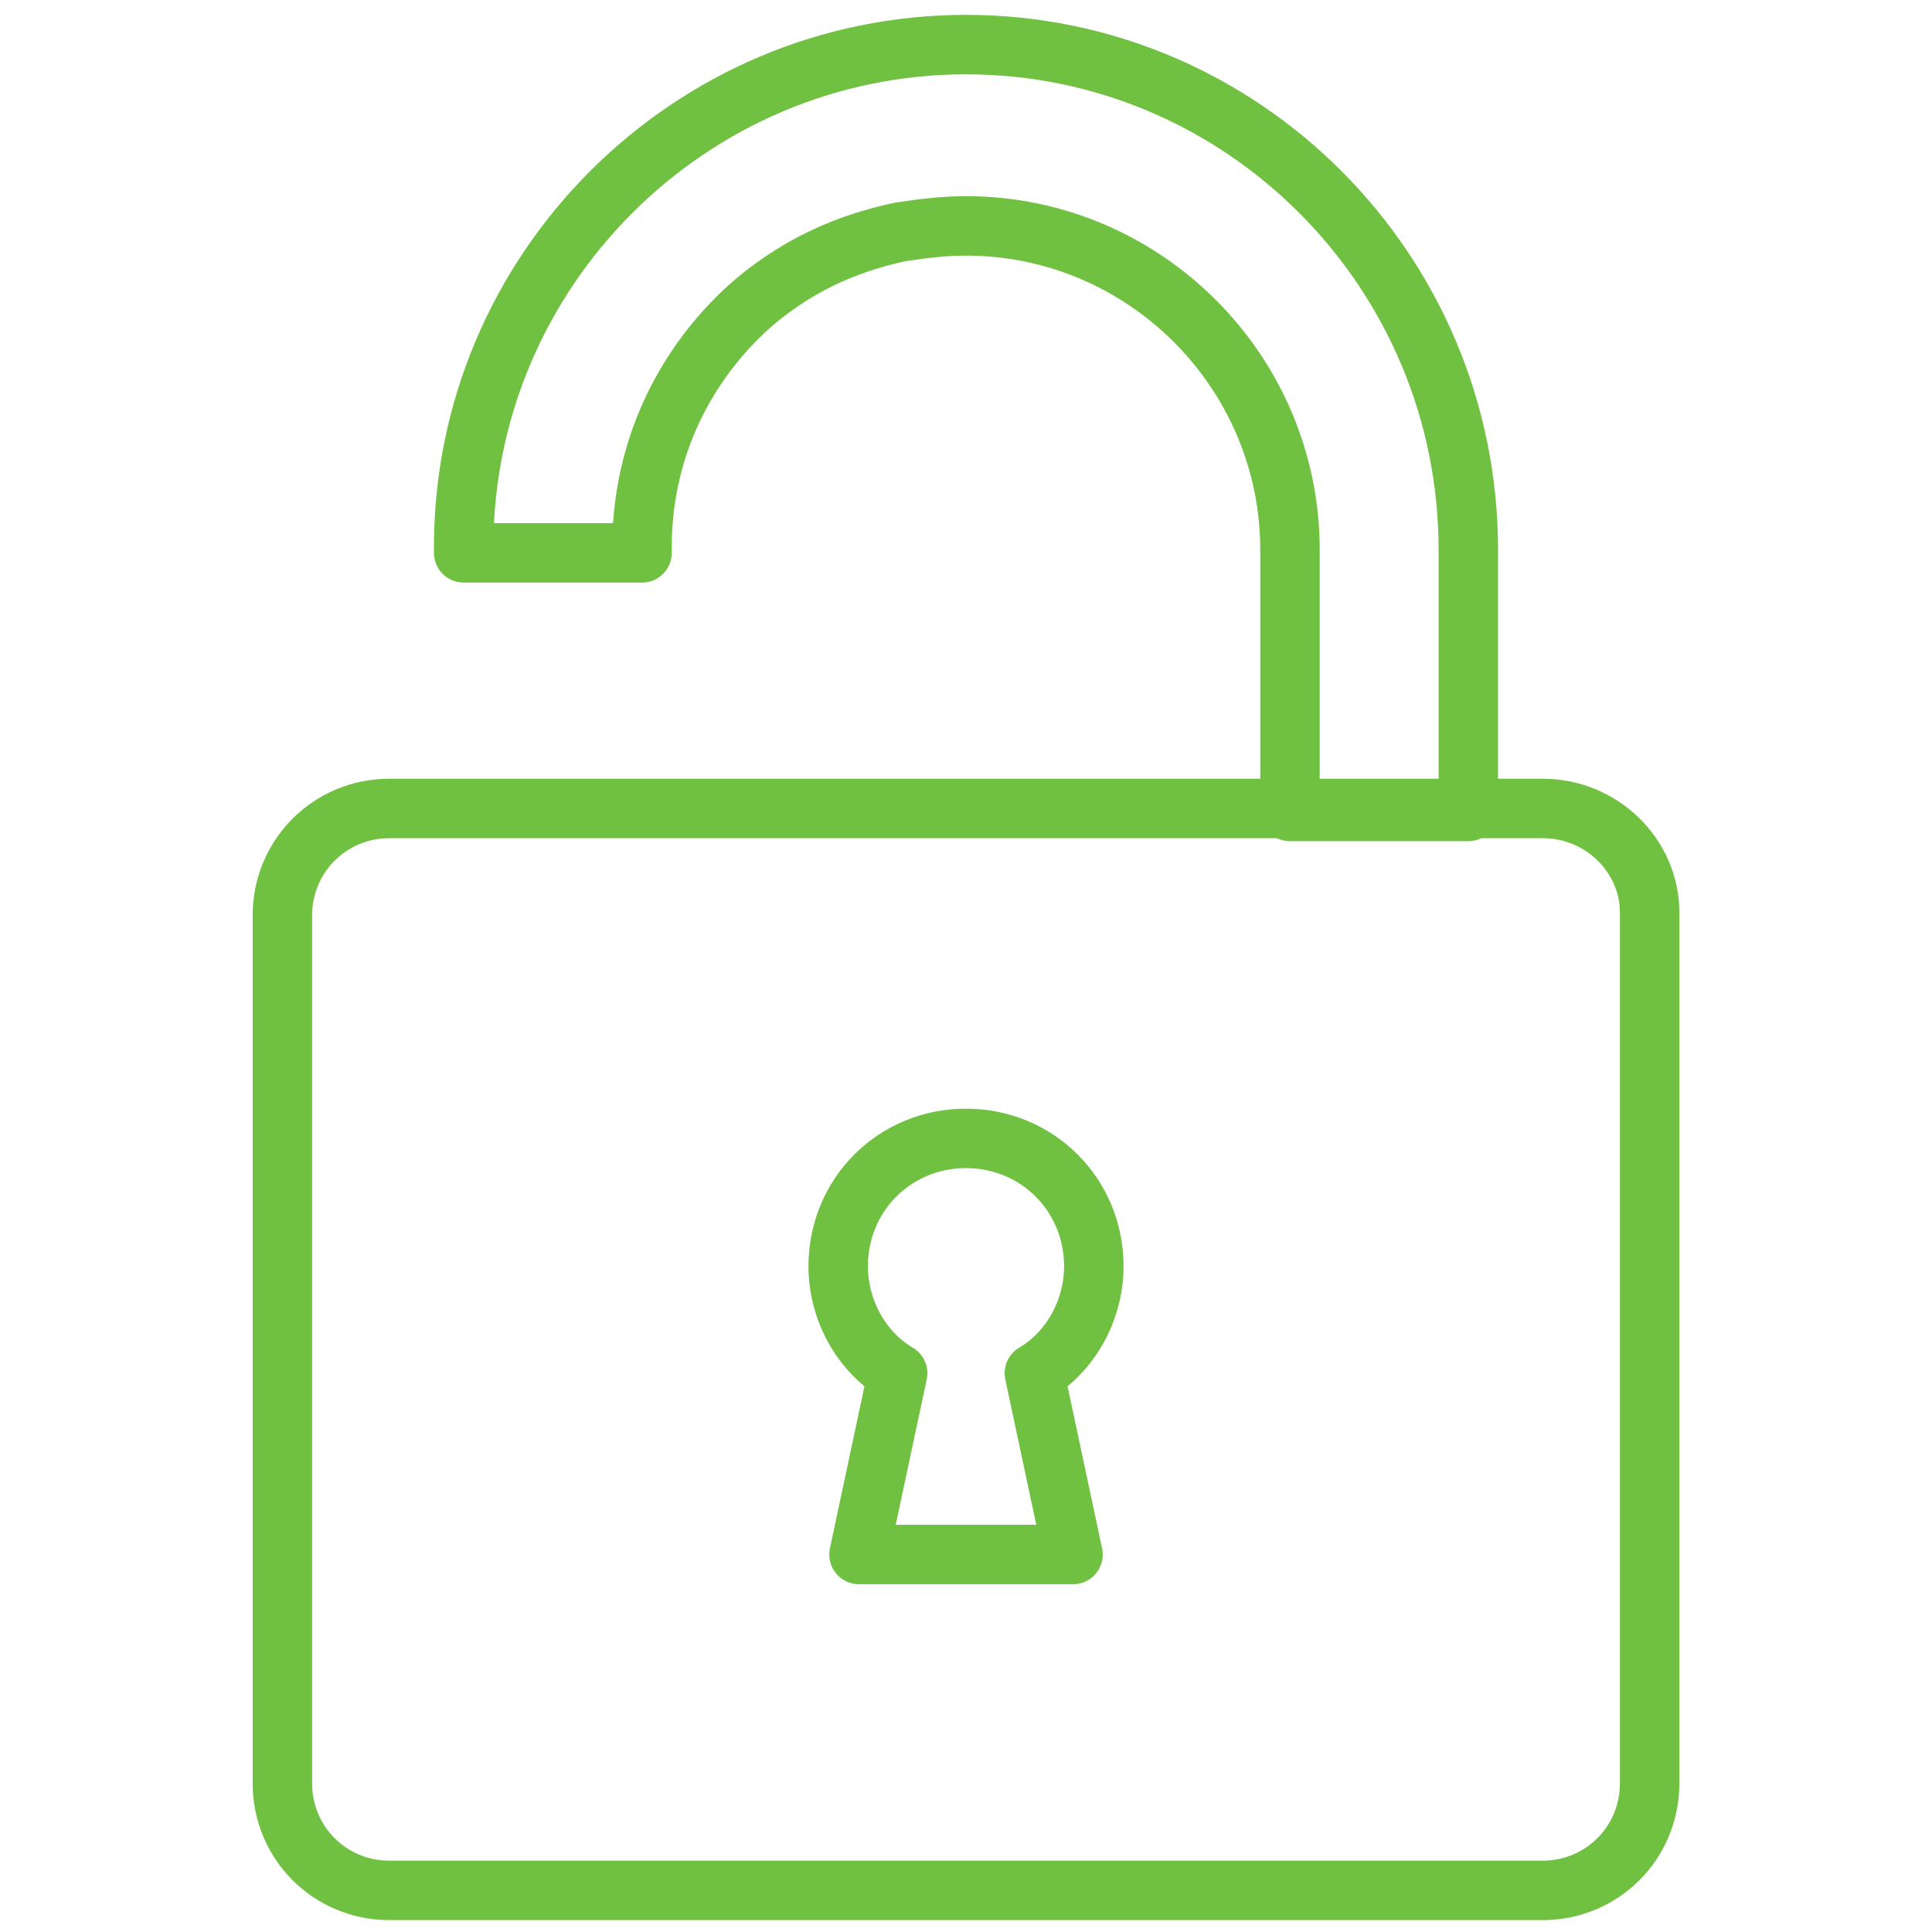 <svg fill="#70C041" xmlns="http://www.w3.org/2000/svg" xmlns:xlink="http://www.w3.org/1999/xlink" version="1.1" x="0px" y="0px" viewBox="0 0 65 65" enable-background="new 0 0 65 65" xml:space="preserve"><g><path fill="none" stroke="#70C041" stroke-width="2" stroke-linecap="round" stroke-linejoin="round" stroke-miterlimit="10" d="   M32.5,1.5L32.5,1.5c-9.3,0-16.9,7.6-16.9,16.9v0.2h6v-0.2c0-3,1.2-5.7,3.2-7.7c0.5-0.5,1-0.9,1.6-1.3c1.2-0.8,2.5-1.3,3.9-1.6   c0.7-0.1,1.4-0.2,2.2-0.2h0c6,0,10.9,4.9,10.9,10.9v8.8h6v-8.8C49.4,9.1,41.8,1.5,32.5,1.5z"></path><path fill="none" stroke="#70C041" stroke-width="2" stroke-linecap="round" stroke-linejoin="round" stroke-miterlimit="10" d="   M51.9,27.2h-2.5h-6H32.5H21.6h-6h-2.5c-2,0-3.6,1.6-3.6,3.6v2.2v24.8v2.2c0,2,1.6,3.6,3.6,3.6h19.4h19.4c2,0,3.6-1.6,3.6-3.6v-2.2   V32.9v-2.2C55.5,28.8,53.9,27.2,51.9,27.2z"></path><path fill="none" stroke="#70C041" stroke-width="2" stroke-linecap="round" stroke-linejoin="round" stroke-miterlimit="10" d="   M36.8,42.6c0-2.4-1.9-4.3-4.3-4.3s-4.3,1.9-4.3,4.3c0,1.5,0.8,2.9,2,3.6l-1.3,6.1h7.2l-1.3-6.1C36,45.5,36.8,44.1,36.8,42.6z"></path></g></svg>